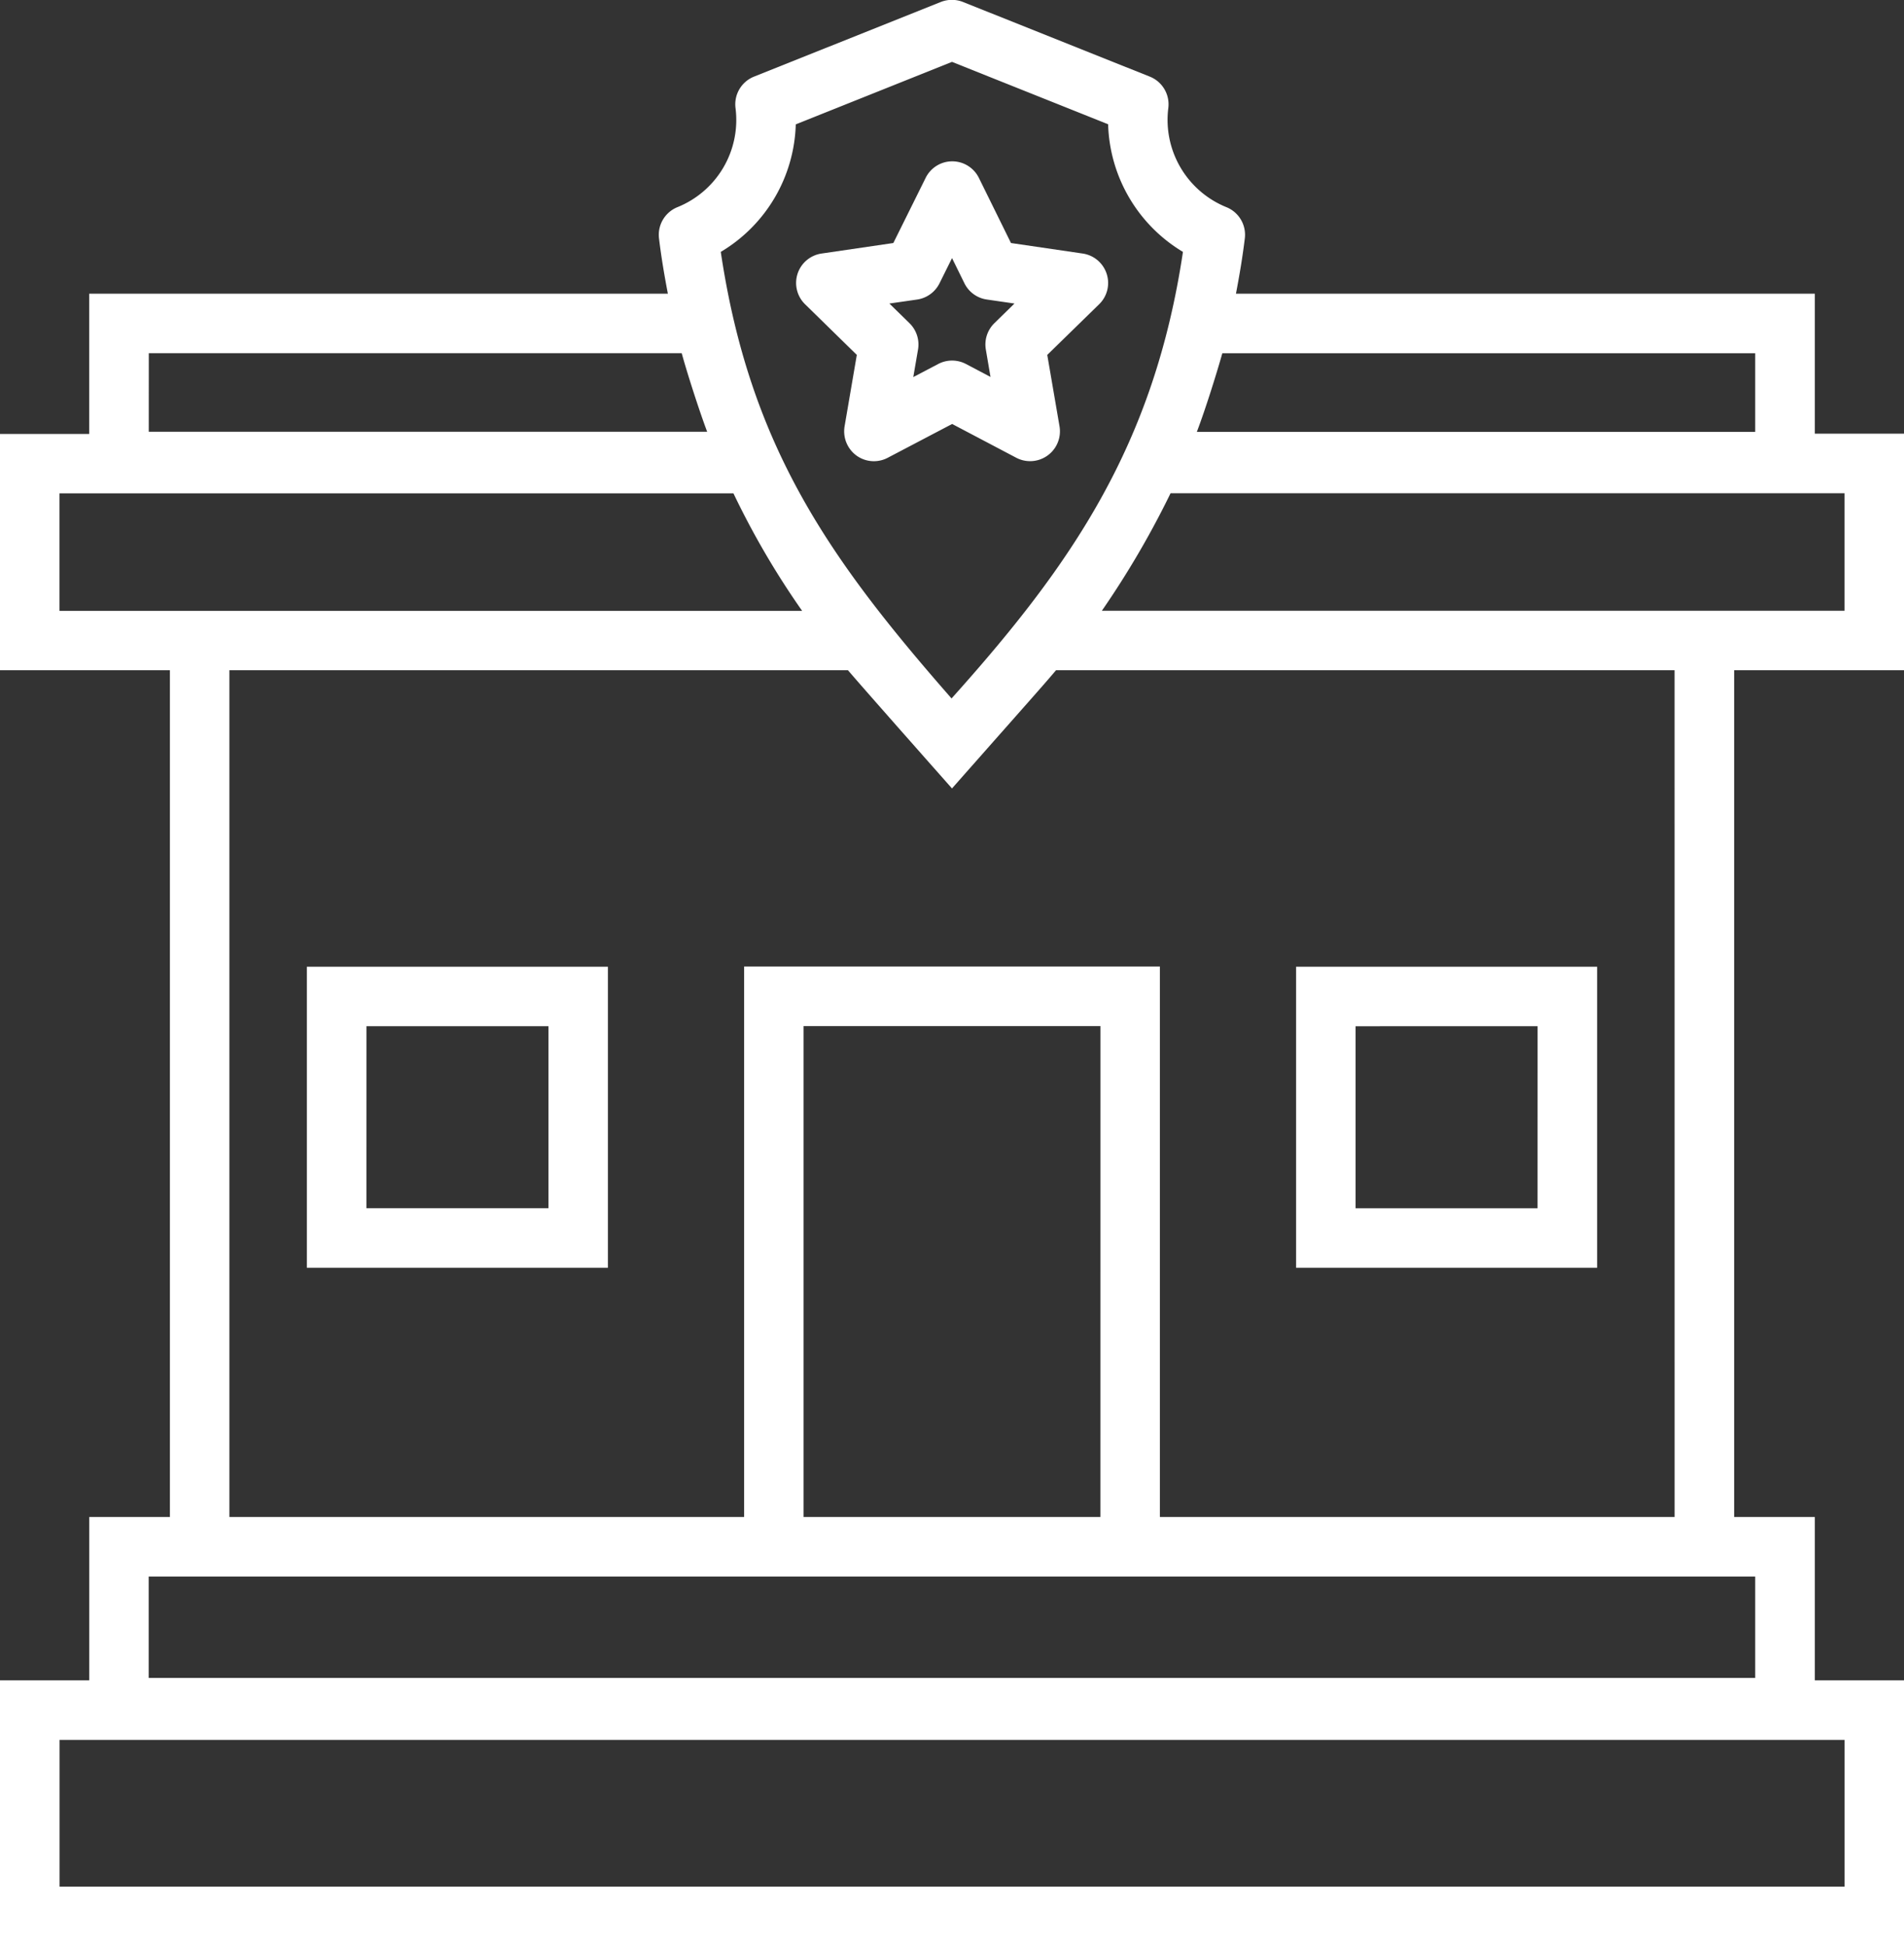 <svg xmlns="http://www.w3.org/2000/svg" width="54.306" height="55.505" viewBox="0 0 54.306 55.505">
  <rect x="0" y="0" width="54.306" height="55.505" fill="#333333" stroke="none"/>
  <g id="グループ_3267" data-name="グループ 3267" transform="translate(-10268 -1466.995)">
    <path id="パス_1026" data-name="パス 1026" d="M43.911-85.2l-.349,2.039a.857.857,0,0,0,.338.831.848.848,0,0,0,.893.064l1.837-.964,1.83.964a.851.851,0,0,0,1.233-.895L49.343-85.2l1.481-1.446a.845.845,0,0,0,.213-.868.848.848,0,0,0-.684-.577l-2.045-.3-.915-1.857a.848.848,0,0,0-.759-.473h0a.846.846,0,0,0-.759.471l-.922,1.859-2.048.3a.849.849,0,0,0-.684.577.85.85,0,0,0,.213.868Zm1.721-1.579a.85.85,0,0,0,.637-.462l.358-.72.353.717a.844.844,0,0,0,.637.464l.791.115-.573.56a.85.85,0,0,0-.244.751l.133.782-.7-.369a.851.851,0,0,0-.791,0l-.711.373.135-.786a.85.85,0,0,0-.244-.751l-.573-.56Z" transform="translate(10248.527 1562.317)" fill="#fff"/>
    <path id="パス_1027" data-name="パス 1027" d="M54-90.44H37.49c.1-.522.189-1.048.253-1.579a.849.849,0,0,0-.524-.888,2.687,2.687,0,0,1-1.659-2.823.85.85,0,0,0-.526-.9l-5.33-2.13a.859.859,0,0,0-.631,0l-5.33,2.13a.85.85,0,0,0-.526.9,2.681,2.681,0,0,1-1.659,2.823.851.851,0,0,0-.524.888c.064.531.153,1.057.253,1.579H4.783v4H2.238V-79.7H7.084v24.149h-2.3v4.659H2.238v7.577H56.544v-7.577H54v-4.659H51.7l0-24.15h4.846v-6.747H54Zm.848,45.43H3.937v-4.184H54.848ZM52.3-86.5H36.375c.266-.7.6-1.788.726-2.241H52.3Zm-27.362-8.77,4.453-1.781,4.453,1.779a4.388,4.388,0,0,0,2.134,3.64c-.826,5.521-3.18,8.925-6.6,12.736-3.464-3.955-5.752-7.166-6.582-12.736a4.376,4.376,0,0,0,2.139-3.638ZM6.482-88.743h15.2c.149.551.511,1.674.726,2.241H6.481ZM3.935-81.395v-3.351H23.157a23.409,23.409,0,0,0,1.959,3.351H3.934ZM52.3-53.851v2.889H6.479v-2.889Zm-18.677-1.7H25.158v-14h8.466Zm16.378,0H35.32v-15.7H23.462v15.7H8.781V-79.7H26.424c.48.564,3.042,3.455,2.967,3.371,2.187-2.478,2.541-2.869,2.967-3.371H50Zm4.846-25.847H33.666a25.6,25.6,0,0,0,1.959-3.351H54.847Z" transform="translate(10265.762 1565.811)" fill="#fff"/>
    <path id="パス_1028" data-name="パス 1028" d="M17.633-41.733H26.22V-50.32H17.633Zm1.7-6.891h5.192v5.192H19.332Z" transform="translate(10259.119 1544.886)" fill="#fff"/>
    <path id="パス_1029" data-name="パス 1029" d="M75.849-50.32H67.262v8.587h8.587Zm-1.7,6.889H68.958v-5.192H74.15Z" transform="translate(10237.705 1544.886)" fill="#fff"/>
  </g>
</svg>
